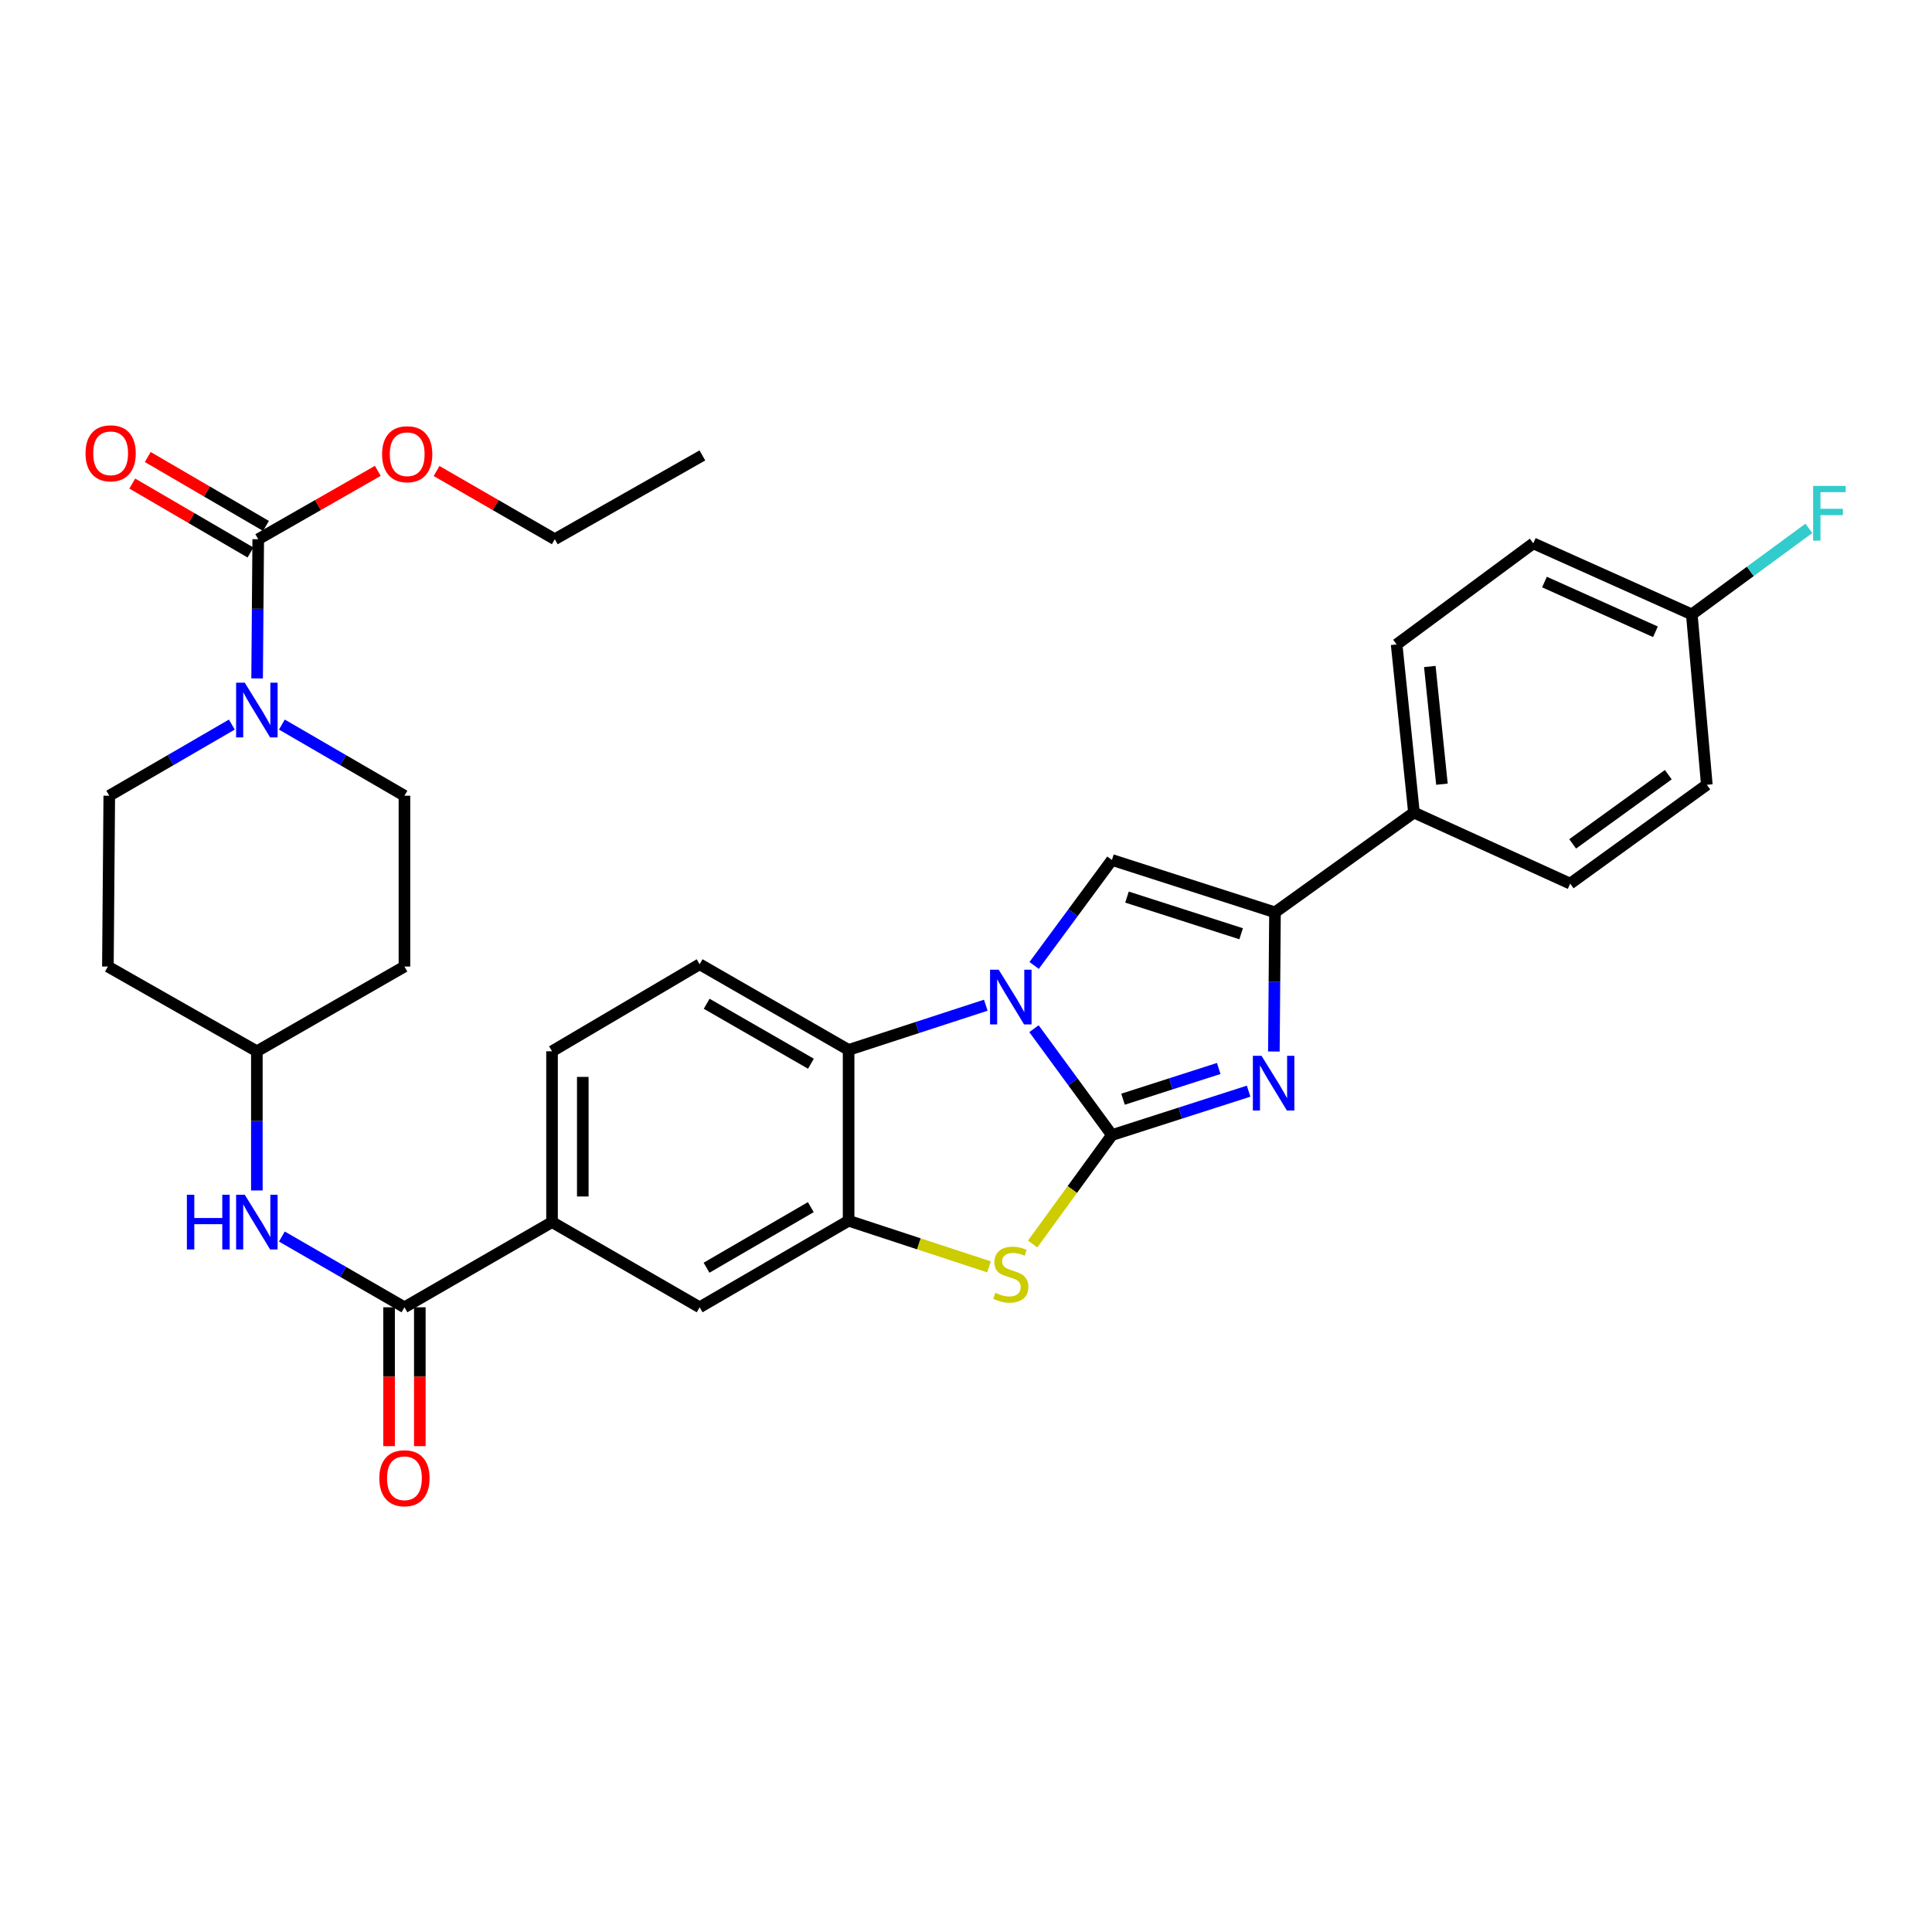 <?xml version='1.0' encoding='iso-8859-1'?>
<svg version='1.1' baseProfile='full'
              xmlns='http://www.w3.org/2000/svg'
                      xmlns:rdkit='http://www.rdkit.org/xml'
                      xmlns:xlink='http://www.w3.org/1999/xlink'
                  xml:space='preserve'
width='1000px' height='1000px' viewBox='0 0 1000 1000'>
<!-- END OF HEADER -->
<rect style='opacity:1.0;fill:#FFFFFF;stroke:none' width='1000' height='1000' x='0' y='0'> </rect>
<path class='bond-0' d='M 575.532,587.508 L 555.36,559.98' style='fill:none;fill-rule:evenodd;stroke:#000000;stroke-width:6px;stroke-linecap:butt;stroke-linejoin:miter;stroke-opacity:1' />
<path class='bond-0' d='M 555.36,559.98 L 535.188,532.451' style='fill:none;fill-rule:evenodd;stroke:#0000FF;stroke-width:6px;stroke-linecap:butt;stroke-linejoin:miter;stroke-opacity:1' />
<path class='bond-1' d='M 575.532,587.508 L 610.91,576.146' style='fill:none;fill-rule:evenodd;stroke:#000000;stroke-width:6px;stroke-linecap:butt;stroke-linejoin:miter;stroke-opacity:1' />
<path class='bond-1' d='M 610.91,576.146 L 646.288,564.785' style='fill:none;fill-rule:evenodd;stroke:#0000FF;stroke-width:6px;stroke-linecap:butt;stroke-linejoin:miter;stroke-opacity:1' />
<path class='bond-1' d='M 581.279,568.947 L 606.044,560.994' style='fill:none;fill-rule:evenodd;stroke:#000000;stroke-width:6px;stroke-linecap:butt;stroke-linejoin:miter;stroke-opacity:1' />
<path class='bond-1' d='M 606.044,560.994 L 630.809,553.041' style='fill:none;fill-rule:evenodd;stroke:#0000FF;stroke-width:6px;stroke-linecap:butt;stroke-linejoin:miter;stroke-opacity:1' />
<path class='bond-2' d='M 575.532,587.508 L 555.013,615.704' style='fill:none;fill-rule:evenodd;stroke:#000000;stroke-width:6px;stroke-linecap:butt;stroke-linejoin:miter;stroke-opacity:1' />
<path class='bond-2' d='M 555.013,615.704 L 534.494,643.901' style='fill:none;fill-rule:evenodd;stroke:#CCCC00;stroke-width:6px;stroke-linecap:butt;stroke-linejoin:miter;stroke-opacity:1' />
<path class='bond-3' d='M 535.261,499.713 L 555.396,472.414' style='fill:none;fill-rule:evenodd;stroke:#0000FF;stroke-width:6px;stroke-linecap:butt;stroke-linejoin:miter;stroke-opacity:1' />
<path class='bond-3' d='M 555.396,472.414 L 575.532,445.115' style='fill:none;fill-rule:evenodd;stroke:#000000;stroke-width:6px;stroke-linecap:butt;stroke-linejoin:miter;stroke-opacity:1' />
<path class='bond-6' d='M 510.243,520.296 L 474.737,531.864' style='fill:none;fill-rule:evenodd;stroke:#0000FF;stroke-width:6px;stroke-linecap:butt;stroke-linejoin:miter;stroke-opacity:1' />
<path class='bond-6' d='M 474.737,531.864 L 439.231,543.433' style='fill:none;fill-rule:evenodd;stroke:#000000;stroke-width:6px;stroke-linecap:butt;stroke-linejoin:miter;stroke-opacity:1' />
<path class='bond-4' d='M 659.357,544.26 L 659.645,508.241' style='fill:none;fill-rule:evenodd;stroke:#0000FF;stroke-width:6px;stroke-linecap:butt;stroke-linejoin:miter;stroke-opacity:1' />
<path class='bond-4' d='M 659.645,508.241 L 659.933,472.223' style='fill:none;fill-rule:evenodd;stroke:#000000;stroke-width:6px;stroke-linecap:butt;stroke-linejoin:miter;stroke-opacity:1' />
<path class='bond-5' d='M 511.901,655.726 L 475.566,643.792' style='fill:none;fill-rule:evenodd;stroke:#CCCC00;stroke-width:6px;stroke-linecap:butt;stroke-linejoin:miter;stroke-opacity:1' />
<path class='bond-5' d='M 475.566,643.792 L 439.231,631.857' style='fill:none;fill-rule:evenodd;stroke:#000000;stroke-width:6px;stroke-linecap:butt;stroke-linejoin:miter;stroke-opacity:1' />
<path class='bond-32' d='M 575.532,445.115 L 659.933,472.223' style='fill:none;fill-rule:evenodd;stroke:#000000;stroke-width:6px;stroke-linecap:butt;stroke-linejoin:miter;stroke-opacity:1' />
<path class='bond-32' d='M 583.326,464.334 L 642.406,483.31' style='fill:none;fill-rule:evenodd;stroke:#000000;stroke-width:6px;stroke-linecap:butt;stroke-linejoin:miter;stroke-opacity:1' />
<path class='bond-14' d='M 659.933,472.223 L 731.859,420.58' style='fill:none;fill-rule:evenodd;stroke:#000000;stroke-width:6px;stroke-linecap:butt;stroke-linejoin:miter;stroke-opacity:1' />
<path class='bond-11' d='M 439.231,631.857 L 362.133,676.648' style='fill:none;fill-rule:evenodd;stroke:#000000;stroke-width:6px;stroke-linecap:butt;stroke-linejoin:miter;stroke-opacity:1' />
<path class='bond-11' d='M 419.672,624.815 L 365.703,656.169' style='fill:none;fill-rule:evenodd;stroke:#000000;stroke-width:6px;stroke-linecap:butt;stroke-linejoin:miter;stroke-opacity:1' />
<path class='bond-33' d='M 439.231,631.857 L 439.231,543.433' style='fill:none;fill-rule:evenodd;stroke:#000000;stroke-width:6px;stroke-linecap:butt;stroke-linejoin:miter;stroke-opacity:1' />
<path class='bond-13' d='M 439.231,543.433 L 362.133,499.093' style='fill:none;fill-rule:evenodd;stroke:#000000;stroke-width:6px;stroke-linecap:butt;stroke-linejoin:miter;stroke-opacity:1' />
<path class='bond-13' d='M 419.732,550.578 L 365.763,519.54' style='fill:none;fill-rule:evenodd;stroke:#000000;stroke-width:6px;stroke-linecap:butt;stroke-linejoin:miter;stroke-opacity:1' />
<path class='bond-7' d='M 120.003,375.038 L 88.282,393.45' style='fill:none;fill-rule:evenodd;stroke:#0000FF;stroke-width:6px;stroke-linecap:butt;stroke-linejoin:miter;stroke-opacity:1' />
<path class='bond-7' d='M 88.282,393.45 L 56.56,411.862' style='fill:none;fill-rule:evenodd;stroke:#000000;stroke-width:6px;stroke-linecap:butt;stroke-linejoin:miter;stroke-opacity:1' />
<path class='bond-8' d='M 133.082,351.151 L 133.37,315.124' style='fill:none;fill-rule:evenodd;stroke:#0000FF;stroke-width:6px;stroke-linecap:butt;stroke-linejoin:miter;stroke-opacity:1' />
<path class='bond-8' d='M 133.37,315.124 L 133.659,279.098' style='fill:none;fill-rule:evenodd;stroke:#000000;stroke-width:6px;stroke-linecap:butt;stroke-linejoin:miter;stroke-opacity:1' />
<path class='bond-36' d='M 145.9,375.038 L 177.621,393.45' style='fill:none;fill-rule:evenodd;stroke:#0000FF;stroke-width:6px;stroke-linecap:butt;stroke-linejoin:miter;stroke-opacity:1' />
<path class='bond-36' d='M 177.621,393.45 L 209.342,411.862' style='fill:none;fill-rule:evenodd;stroke:#000000;stroke-width:6px;stroke-linecap:butt;stroke-linejoin:miter;stroke-opacity:1' />
<path class='bond-17' d='M 137.668,272.224 L 107.078,254.383' style='fill:none;fill-rule:evenodd;stroke:#000000;stroke-width:6px;stroke-linecap:butt;stroke-linejoin:miter;stroke-opacity:1' />
<path class='bond-17' d='M 107.078,254.383 L 76.487,236.543' style='fill:none;fill-rule:evenodd;stroke:#FF0000;stroke-width:6px;stroke-linecap:butt;stroke-linejoin:miter;stroke-opacity:1' />
<path class='bond-17' d='M 129.65,285.971 L 99.06,268.131' style='fill:none;fill-rule:evenodd;stroke:#000000;stroke-width:6px;stroke-linecap:butt;stroke-linejoin:miter;stroke-opacity:1' />
<path class='bond-17' d='M 99.06,268.131 L 68.47,250.29' style='fill:none;fill-rule:evenodd;stroke:#FF0000;stroke-width:6px;stroke-linecap:butt;stroke-linejoin:miter;stroke-opacity:1' />
<path class='bond-25' d='M 133.659,279.098 L 164.602,261.41' style='fill:none;fill-rule:evenodd;stroke:#000000;stroke-width:6px;stroke-linecap:butt;stroke-linejoin:miter;stroke-opacity:1' />
<path class='bond-25' d='M 164.602,261.41 L 195.545,243.723' style='fill:none;fill-rule:evenodd;stroke:#FF0000;stroke-width:6px;stroke-linecap:butt;stroke-linejoin:miter;stroke-opacity:1' />
<path class='bond-9' d='M 209.342,676.648 L 285.733,632.556' style='fill:none;fill-rule:evenodd;stroke:#000000;stroke-width:6px;stroke-linecap:butt;stroke-linejoin:miter;stroke-opacity:1' />
<path class='bond-12' d='M 209.342,676.648 L 177.619,658.338' style='fill:none;fill-rule:evenodd;stroke:#000000;stroke-width:6px;stroke-linecap:butt;stroke-linejoin:miter;stroke-opacity:1' />
<path class='bond-12' d='M 177.619,658.338 L 145.896,640.028' style='fill:none;fill-rule:evenodd;stroke:#0000FF;stroke-width:6px;stroke-linecap:butt;stroke-linejoin:miter;stroke-opacity:1' />
<path class='bond-18' d='M 201.385,676.648 L 201.385,712.587' style='fill:none;fill-rule:evenodd;stroke:#000000;stroke-width:6px;stroke-linecap:butt;stroke-linejoin:miter;stroke-opacity:1' />
<path class='bond-18' d='M 201.385,712.587 L 201.385,748.525' style='fill:none;fill-rule:evenodd;stroke:#FF0000;stroke-width:6px;stroke-linecap:butt;stroke-linejoin:miter;stroke-opacity:1' />
<path class='bond-18' d='M 217.3,676.648 L 217.3,712.587' style='fill:none;fill-rule:evenodd;stroke:#000000;stroke-width:6px;stroke-linecap:butt;stroke-linejoin:miter;stroke-opacity:1' />
<path class='bond-18' d='M 217.3,712.587 L 217.3,748.525' style='fill:none;fill-rule:evenodd;stroke:#FF0000;stroke-width:6px;stroke-linecap:butt;stroke-linejoin:miter;stroke-opacity:1' />
<path class='bond-10' d='M 285.733,632.556 L 362.133,676.648' style='fill:none;fill-rule:evenodd;stroke:#000000;stroke-width:6px;stroke-linecap:butt;stroke-linejoin:miter;stroke-opacity:1' />
<path class='bond-34' d='M 285.733,632.556 L 285.733,544.14' style='fill:none;fill-rule:evenodd;stroke:#000000;stroke-width:6px;stroke-linecap:butt;stroke-linejoin:miter;stroke-opacity:1' />
<path class='bond-34' d='M 301.648,619.293 L 301.648,557.403' style='fill:none;fill-rule:evenodd;stroke:#000000;stroke-width:6px;stroke-linecap:butt;stroke-linejoin:miter;stroke-opacity:1' />
<path class='bond-20' d='M 132.951,616.185 L 132.951,580.163' style='fill:none;fill-rule:evenodd;stroke:#0000FF;stroke-width:6px;stroke-linecap:butt;stroke-linejoin:miter;stroke-opacity:1' />
<path class='bond-20' d='M 132.951,580.163 L 132.951,544.14' style='fill:none;fill-rule:evenodd;stroke:#000000;stroke-width:6px;stroke-linecap:butt;stroke-linejoin:miter;stroke-opacity:1' />
<path class='bond-19' d='M 362.133,499.093 L 285.733,544.14' style='fill:none;fill-rule:evenodd;stroke:#000000;stroke-width:6px;stroke-linecap:butt;stroke-linejoin:miter;stroke-opacity:1' />
<path class='bond-23' d='M 731.859,420.58 L 722.894,333.562' style='fill:none;fill-rule:evenodd;stroke:#000000;stroke-width:6px;stroke-linecap:butt;stroke-linejoin:miter;stroke-opacity:1' />
<path class='bond-23' d='M 746.345,405.896 L 740.07,344.983' style='fill:none;fill-rule:evenodd;stroke:#000000;stroke-width:6px;stroke-linecap:butt;stroke-linejoin:miter;stroke-opacity:1' />
<path class='bond-24' d='M 731.859,420.58 L 812.724,457.361' style='fill:none;fill-rule:evenodd;stroke:#000000;stroke-width:6px;stroke-linecap:butt;stroke-linejoin:miter;stroke-opacity:1' />
<path class='bond-15' d='M 56.56,411.862 L 55.844,500.278' style='fill:none;fill-rule:evenodd;stroke:#000000;stroke-width:6px;stroke-linecap:butt;stroke-linejoin:miter;stroke-opacity:1' />
<path class='bond-16' d='M 209.342,411.862 L 209.342,500.278' style='fill:none;fill-rule:evenodd;stroke:#000000;stroke-width:6px;stroke-linecap:butt;stroke-linejoin:miter;stroke-opacity:1' />
<path class='bond-21' d='M 132.951,544.14 L 209.342,500.278' style='fill:none;fill-rule:evenodd;stroke:#000000;stroke-width:6px;stroke-linecap:butt;stroke-linejoin:miter;stroke-opacity:1' />
<path class='bond-22' d='M 132.951,544.14 L 55.844,500.278' style='fill:none;fill-rule:evenodd;stroke:#000000;stroke-width:6px;stroke-linecap:butt;stroke-linejoin:miter;stroke-opacity:1' />
<path class='bond-27' d='M 722.894,333.562 L 793.617,281.229' style='fill:none;fill-rule:evenodd;stroke:#000000;stroke-width:6px;stroke-linecap:butt;stroke-linejoin:miter;stroke-opacity:1' />
<path class='bond-28' d='M 812.724,457.361 L 883.447,406.195' style='fill:none;fill-rule:evenodd;stroke:#000000;stroke-width:6px;stroke-linecap:butt;stroke-linejoin:miter;stroke-opacity:1' />
<path class='bond-28' d='M 814.004,436.792 L 863.51,400.976' style='fill:none;fill-rule:evenodd;stroke:#000000;stroke-width:6px;stroke-linecap:butt;stroke-linejoin:miter;stroke-opacity:1' />
<path class='bond-30' d='M 225.971,243.795 L 256.564,261.447' style='fill:none;fill-rule:evenodd;stroke:#FF0000;stroke-width:6px;stroke-linecap:butt;stroke-linejoin:miter;stroke-opacity:1' />
<path class='bond-30' d='M 256.564,261.447 L 287.157,279.098' style='fill:none;fill-rule:evenodd;stroke:#000000;stroke-width:6px;stroke-linecap:butt;stroke-linejoin:miter;stroke-opacity:1' />
<path class='bond-26' d='M 875.676,318.009 L 883.447,406.195' style='fill:none;fill-rule:evenodd;stroke:#000000;stroke-width:6px;stroke-linecap:butt;stroke-linejoin:miter;stroke-opacity:1' />
<path class='bond-29' d='M 875.676,318.009 L 905.97,295.744' style='fill:none;fill-rule:evenodd;stroke:#000000;stroke-width:6px;stroke-linecap:butt;stroke-linejoin:miter;stroke-opacity:1' />
<path class='bond-29' d='M 905.97,295.744 L 936.264,273.48' style='fill:none;fill-rule:evenodd;stroke:#33CCCC;stroke-width:6px;stroke-linecap:butt;stroke-linejoin:miter;stroke-opacity:1' />
<path class='bond-35' d='M 875.676,318.009 L 793.617,281.229' style='fill:none;fill-rule:evenodd;stroke:#000000;stroke-width:6px;stroke-linecap:butt;stroke-linejoin:miter;stroke-opacity:1' />
<path class='bond-35' d='M 856.857,327.015 L 799.417,301.268' style='fill:none;fill-rule:evenodd;stroke:#000000;stroke-width:6px;stroke-linecap:butt;stroke-linejoin:miter;stroke-opacity:1' />
<path class='bond-31' d='M 287.157,279.098 L 363.547,235.73' style='fill:none;fill-rule:evenodd;stroke:#000000;stroke-width:6px;stroke-linecap:butt;stroke-linejoin:miter;stroke-opacity:1' />
<path  class='atom-1' d='M 516.93 501.917
L 526.21 516.917
Q 527.13 518.397, 528.61 521.077
Q 530.09 523.757, 530.17 523.917
L 530.17 501.917
L 533.93 501.917
L 533.93 530.237
L 530.05 530.237
L 520.09 513.837
Q 518.93 511.917, 517.69 509.717
Q 516.49 507.517, 516.13 506.837
L 516.13 530.237
L 512.45 530.237
L 512.45 501.917
L 516.93 501.917
' fill='#0000FF'/>
<path  class='atom-2' d='M 652.966 546.47
L 662.246 561.47
Q 663.166 562.95, 664.646 565.63
Q 666.126 568.31, 666.206 568.47
L 666.206 546.47
L 669.966 546.47
L 669.966 574.79
L 666.086 574.79
L 656.126 558.39
Q 654.966 556.47, 653.726 554.27
Q 652.526 552.07, 652.166 551.39
L 652.166 574.79
L 648.486 574.79
L 648.486 546.47
L 652.966 546.47
' fill='#0000FF'/>
<path  class='atom-3' d='M 515.19 669.154
Q 515.51 669.274, 516.83 669.834
Q 518.15 670.394, 519.59 670.754
Q 521.07 671.074, 522.51 671.074
Q 525.19 671.074, 526.75 669.794
Q 528.31 668.474, 528.31 666.194
Q 528.31 664.634, 527.51 663.674
Q 526.75 662.714, 525.55 662.194
Q 524.35 661.674, 522.35 661.074
Q 519.83 660.314, 518.31 659.594
Q 516.83 658.874, 515.75 657.354
Q 514.71 655.834, 514.71 653.274
Q 514.71 649.714, 517.11 647.514
Q 519.55 645.314, 524.35 645.314
Q 527.63 645.314, 531.35 646.874
L 530.43 649.954
Q 527.03 648.554, 524.47 648.554
Q 521.71 648.554, 520.19 649.714
Q 518.67 650.834, 518.71 652.794
Q 518.71 654.314, 519.47 655.234
Q 520.27 656.154, 521.39 656.674
Q 522.55 657.194, 524.47 657.794
Q 527.03 658.594, 528.55 659.394
Q 530.07 660.194, 531.15 661.834
Q 532.27 663.434, 532.27 666.194
Q 532.27 670.114, 529.63 672.234
Q 527.03 674.314, 522.67 674.314
Q 520.15 674.314, 518.23 673.754
Q 516.35 673.234, 514.11 672.314
L 515.19 669.154
' fill='#CCCC00'/>
<path  class='atom-8' d='M 126.691 353.362
L 135.971 368.362
Q 136.891 369.842, 138.371 372.522
Q 139.851 375.202, 139.931 375.362
L 139.931 353.362
L 143.691 353.362
L 143.691 381.682
L 139.811 381.682
L 129.851 365.282
Q 128.691 363.362, 127.451 361.162
Q 126.251 358.962, 125.891 358.282
L 125.891 381.682
L 122.211 381.682
L 122.211 353.362
L 126.691 353.362
' fill='#0000FF'/>
<path  class='atom-13' d='M 96.731 618.396
L 100.571 618.396
L 100.571 630.436
L 115.051 630.436
L 115.051 618.396
L 118.891 618.396
L 118.891 646.716
L 115.051 646.716
L 115.051 633.636
L 100.571 633.636
L 100.571 646.716
L 96.731 646.716
L 96.731 618.396
' fill='#0000FF'/>
<path  class='atom-13' d='M 126.691 618.396
L 135.971 633.396
Q 136.891 634.876, 138.371 637.556
Q 139.851 640.236, 139.931 640.396
L 139.931 618.396
L 143.691 618.396
L 143.691 646.716
L 139.811 646.716
L 129.851 630.316
Q 128.691 628.396, 127.451 626.196
Q 126.251 623.996, 125.891 623.316
L 125.891 646.716
L 122.211 646.716
L 122.211 618.396
L 126.691 618.396
' fill='#0000FF'/>
<path  class='atom-18' d='M 44.268 234.625
Q 44.268 227.825, 47.628 224.025
Q 50.988 220.225, 57.268 220.225
Q 63.548 220.225, 66.908 224.025
Q 70.268 227.825, 70.268 234.625
Q 70.268 241.505, 66.868 245.425
Q 63.468 249.305, 57.268 249.305
Q 51.028 249.305, 47.628 245.425
Q 44.268 241.545, 44.268 234.625
M 57.268 246.105
Q 61.588 246.105, 63.908 243.225
Q 66.268 240.305, 66.268 234.625
Q 66.268 229.065, 63.908 226.265
Q 61.588 223.425, 57.268 223.425
Q 52.948 223.425, 50.588 226.225
Q 48.268 229.025, 48.268 234.625
Q 48.268 240.345, 50.588 243.225
Q 52.948 246.105, 57.268 246.105
' fill='#FF0000'/>
<path  class='atom-19' d='M 196.342 765.135
Q 196.342 758.335, 199.702 754.535
Q 203.062 750.735, 209.342 750.735
Q 215.622 750.735, 218.982 754.535
Q 222.342 758.335, 222.342 765.135
Q 222.342 772.015, 218.942 775.935
Q 215.542 779.815, 209.342 779.815
Q 203.102 779.815, 199.702 775.935
Q 196.342 772.055, 196.342 765.135
M 209.342 776.615
Q 213.662 776.615, 215.982 773.735
Q 218.342 770.815, 218.342 765.135
Q 218.342 759.575, 215.982 756.775
Q 213.662 753.935, 209.342 753.935
Q 205.022 753.935, 202.662 756.735
Q 200.342 759.535, 200.342 765.135
Q 200.342 770.855, 202.662 773.735
Q 205.022 776.615, 209.342 776.615
' fill='#FF0000'/>
<path  class='atom-26' d='M 197.766 235.103
Q 197.766 228.303, 201.126 224.503
Q 204.486 220.703, 210.766 220.703
Q 217.046 220.703, 220.406 224.503
Q 223.766 228.303, 223.766 235.103
Q 223.766 241.983, 220.366 245.903
Q 216.966 249.783, 210.766 249.783
Q 204.526 249.783, 201.126 245.903
Q 197.766 242.023, 197.766 235.103
M 210.766 246.583
Q 215.086 246.583, 217.406 243.703
Q 219.766 240.783, 219.766 235.103
Q 219.766 229.543, 217.406 226.743
Q 215.086 223.903, 210.766 223.903
Q 206.446 223.903, 204.086 226.703
Q 201.766 229.503, 201.766 235.103
Q 201.766 240.823, 204.086 243.703
Q 206.446 246.583, 210.766 246.583
' fill='#FF0000'/>
<path  class='atom-30' d='M 938.474 251.507
L 955.314 251.507
L 955.314 254.747
L 942.274 254.747
L 942.274 263.347
L 953.874 263.347
L 953.874 266.627
L 942.274 266.627
L 942.274 279.827
L 938.474 279.827
L 938.474 251.507
' fill='#33CCCC'/>
</svg>
